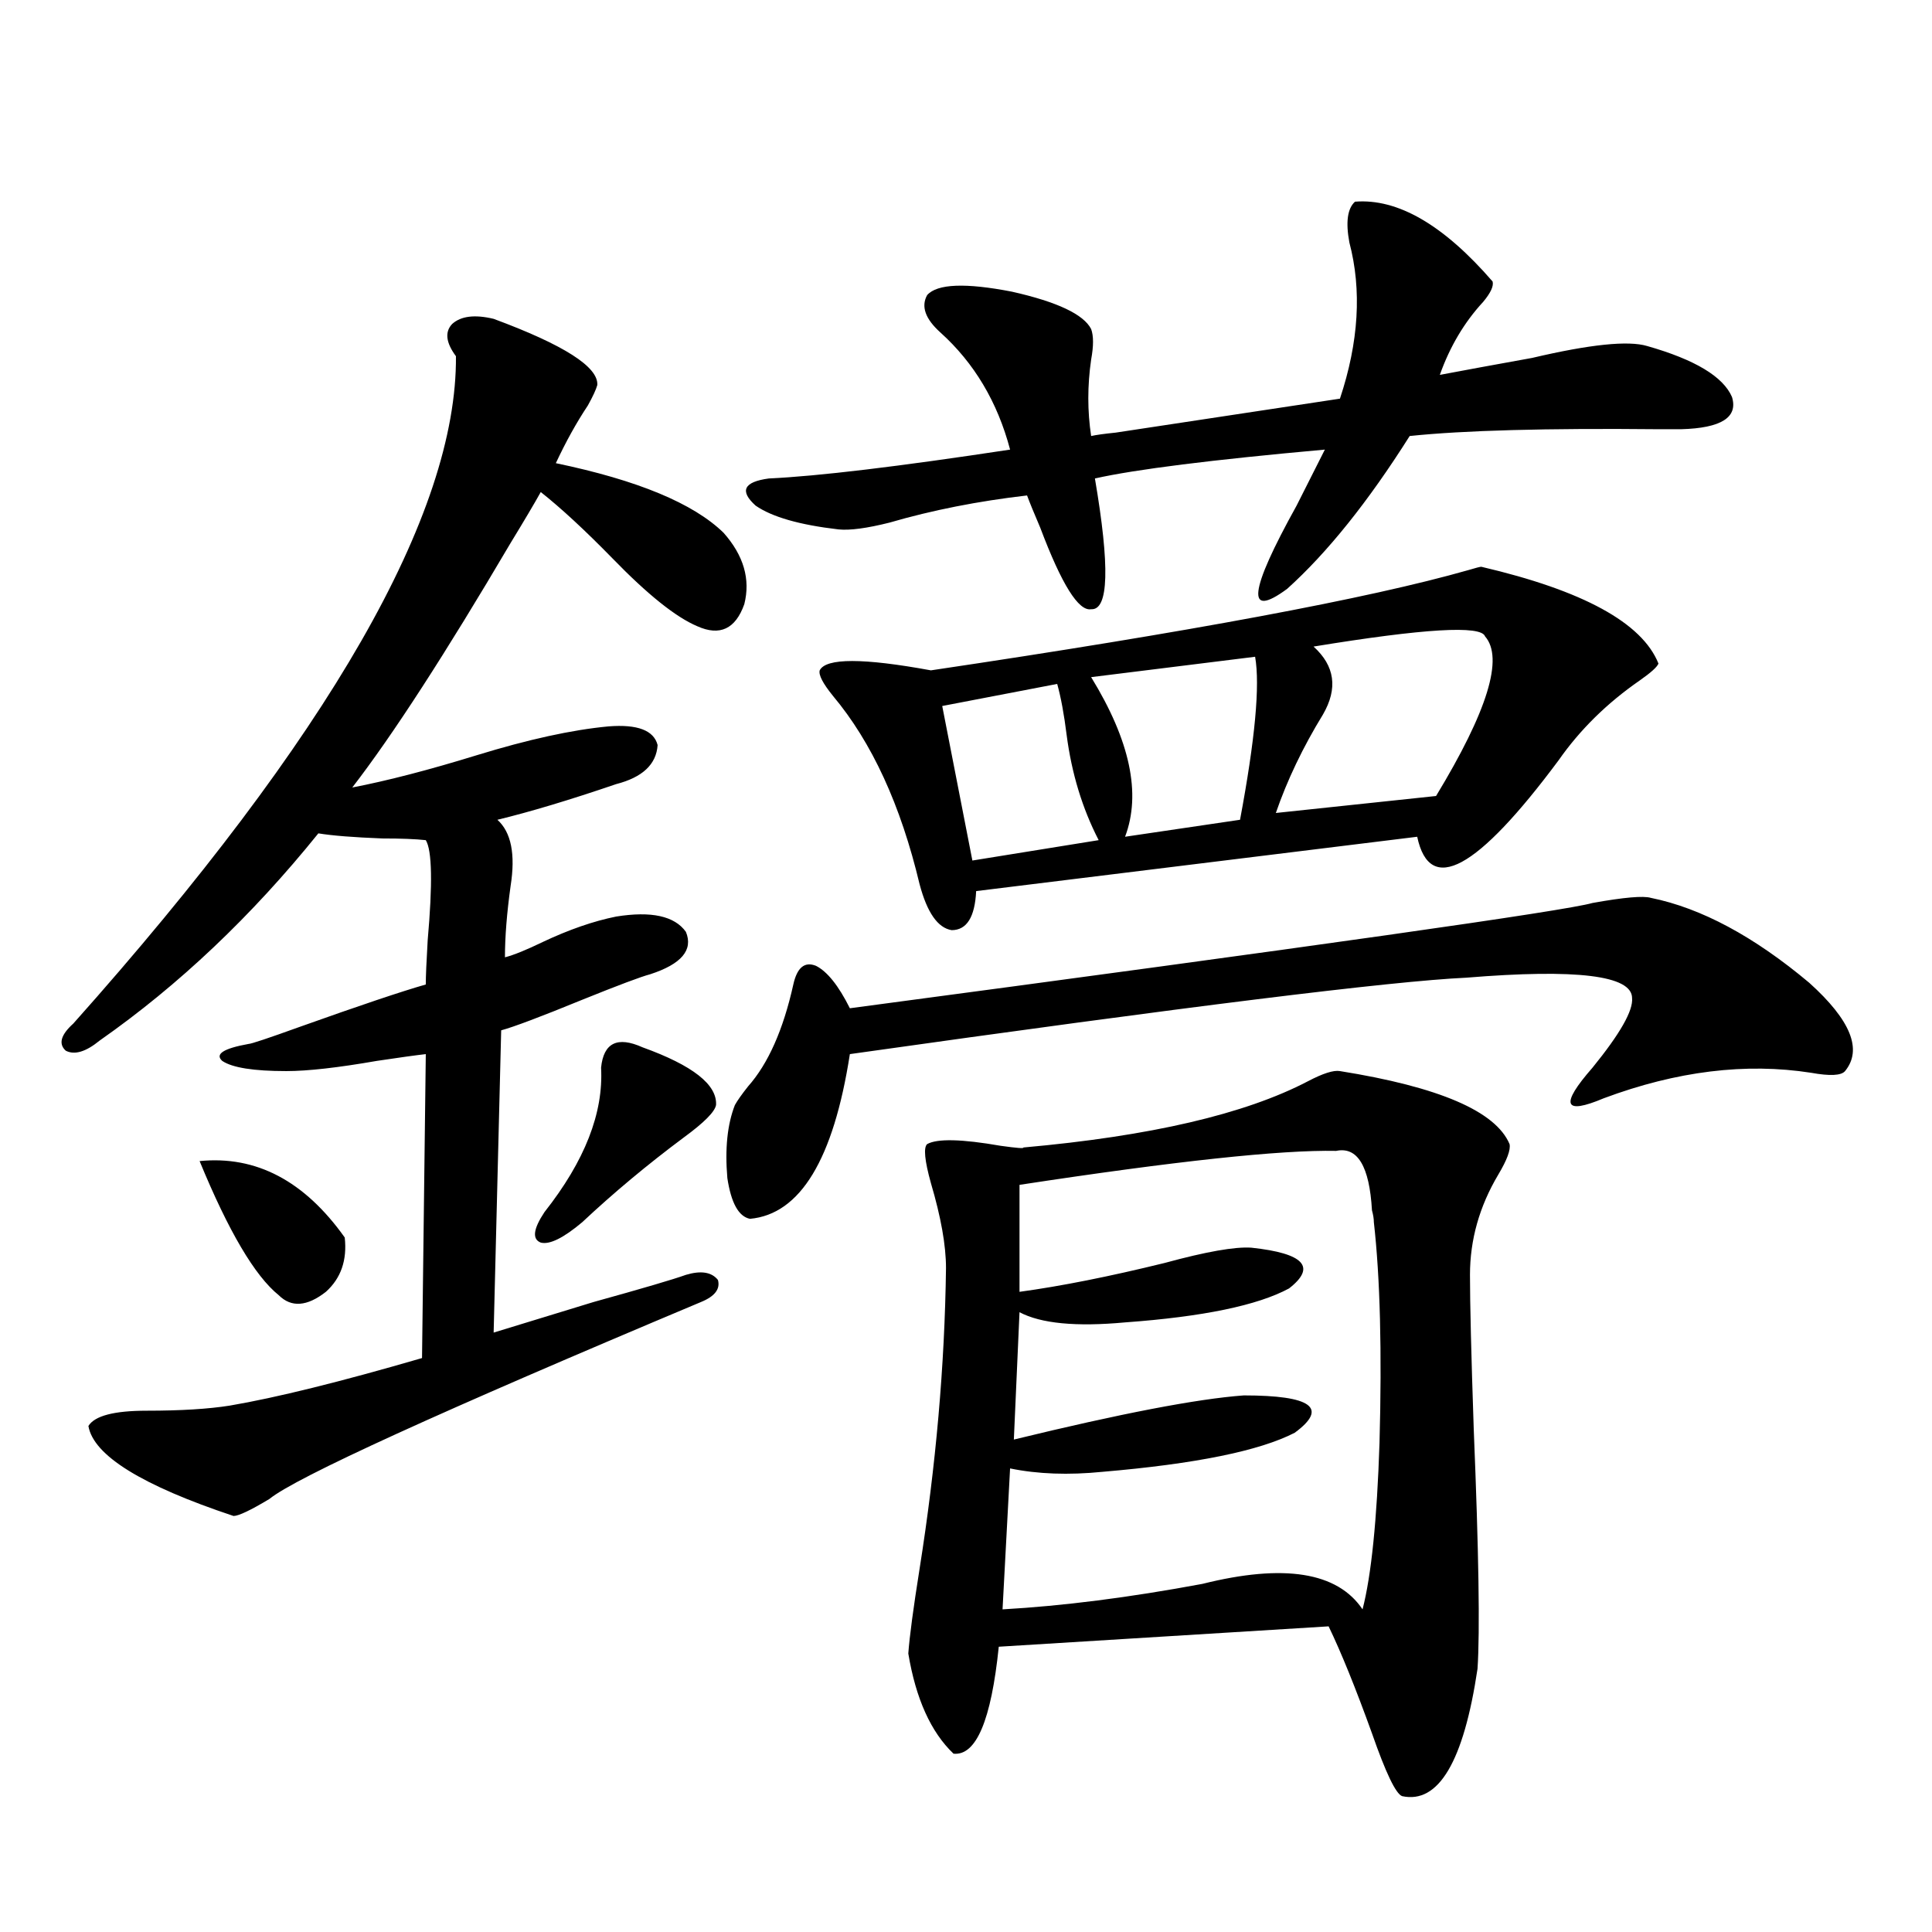 <?xml version="1.0" encoding="utf-8"?>
<!-- Generator: Adobe Illustrator 16.0.0, SVG Export Plug-In . SVG Version: 6.00 Build 0)  -->
<!DOCTYPE svg PUBLIC "-//W3C//DTD SVG 1.1//EN" "http://www.w3.org/Graphics/SVG/1.1/DTD/svg11.dtd">
<svg version="1.1" id="图层_1" xmlns="http://www.w3.org/2000/svg" xmlns:xlink="http://www.w3.org/1999/xlink" x="0px" y="0px"
	 width="1000px" height="1000px" viewBox="0 0 1000 1000" enable-background="new 0 0 1000 1000" xml:space="preserve">
<path d="M255.506,165.035c36.417,13.486,54.298,24.912,53.657,34.277c-0.655,2.348-2.286,5.864-4.878,10.547
	c-5.854,8.789-11.387,18.759-16.585,29.883c42.271,8.789,71.218,20.805,86.827,36.035c10.396,11.728,13.979,24.033,10.731,36.914
	c-4.558,12.895-12.683,16.699-24.39,11.426c-11.066-4.683-25.7-16.397-43.901-35.156c-14.313-14.639-26.676-26.065-37.072-34.277
	c-3.262,5.864-8.46,14.653-15.609,26.367c-33.825,57.431-61.142,99.619-81.949,126.563c18.201-3.516,39.664-9.077,64.389-16.699
	c26.661-8.198,49.42-13.184,68.291-14.941c14.954-1.167,23.414,2.06,25.365,9.668c-0.655,9.97-7.805,16.699-21.463,20.215
	c-24.069,8.212-44.557,14.365-61.462,18.457c7.149,6.455,9.421,17.88,6.829,34.277c-1.951,14.063-2.927,26.367-2.927,36.914
	c4.543-1.167,11.052-3.804,19.512-7.91c13.658-6.441,26.341-10.835,38.048-13.184c18.201-2.925,30.243-0.288,36.097,7.91
	c3.902,9.38-2.286,16.699-18.536,21.973c-4.558,1.181-16.265,5.576-35.121,13.184c-21.463,8.789-35.456,14.063-41.95,15.82
	l-3.902,156.445c3.902-1.167,21.128-6.441,51.706-15.82c25.365-7.031,41.295-11.714,47.804-14.063
	c7.805-2.334,13.323-1.456,16.585,2.637c1.296,4.697-1.631,8.501-8.78,11.426c-135.286,56.841-209.751,90.83-223.409,101.953
	c-9.756,5.864-15.944,8.789-18.536,8.789c-47.483-15.82-72.528-31.338-75.12-46.582c3.247-5.273,13.323-7.91,30.243-7.91
	c17.561,0,31.859-0.879,42.926-2.637c24.055-4.092,57.225-12.305,99.51-24.609l1.951-157.324
	c-5.213,0.591-13.658,1.758-25.365,3.516c-20.167,3.516-35.776,5.273-46.828,5.273c-16.92,0-27.972-1.758-33.17-5.273
	c-3.902-3.516,0.641-6.441,13.658-8.789c1.296,0,10.076-2.925,26.341-8.789c31.219-11.124,53.002-18.457,65.364-21.973
	c0-4.092,0.32-11.714,0.976-22.852c2.592-29.292,2.271-46.582-0.976-51.855c-5.213-0.577-12.683-0.879-22.438-0.879
	c-14.969-0.577-26.021-1.456-33.17-2.637c-34.48,42.778-72.193,78.525-113.168,107.227c-7.164,5.864-13.018,7.622-17.561,5.273
	c-3.902-3.516-2.606-8.198,3.902-14.063c132.68-148.823,198.685-263.96,198.044-345.41c-5.213-7.031-5.854-12.593-1.951-16.699
	C238.586,163.58,245.75,162.701,255.506,165.035z M103.314,600.973c29.268-2.925,54.298,10.259,75.12,39.551
	c1.296,11.728-1.951,21.094-9.756,28.125c-9.756,7.622-17.896,8.212-24.39,1.758C131.927,660.45,118.269,637.31,103.314,600.973z
	 M332.577,542.086c26.006,9.38,38.688,19.336,38.048,29.883c-0.655,3.516-6.188,9.091-16.585,16.699
	c-18.871,14.063-36.432,28.716-52.682,43.945c-9.756,8.212-16.92,11.728-21.463,10.547c-4.558-1.758-3.902-7.031,1.951-15.82
	c20.808-26.367,30.563-51.265,29.268-74.707C312.41,539.752,319.56,536.236,332.577,542.086z M854.516,464.742
	c26.006,5.273,53.322,19.927,81.949,43.945c21.463,19.336,27.637,34.58,18.536,45.703c-1.951,2.348-7.805,2.637-17.561,0.879
	c-33.825-5.273-69.602-0.879-107.314,13.184c-20.822,8.789-22.773,3.516-5.854-15.82c14.299-17.578,21.128-29.581,20.487-36.035
	c0-11.714-28.627-15.23-85.852-10.547c-38.383,1.758-144.722,14.941-319.017,39.551c-8.46,54.492-25.7,82.919-51.706,85.254
	c-5.854-1.167-9.756-8.198-11.707-21.094c-1.311-15.23,0-27.823,3.902-37.793c1.296-2.334,3.567-5.562,6.829-9.668
	c10.396-11.714,18.201-29.292,23.414-52.734c1.951-8.789,5.854-12.002,11.707-9.668c5.854,2.939,11.707,10.259,17.561,21.973
	c241.945-32.217,370.067-50.386,384.381-54.492C840.522,464.454,850.613,463.575,854.516,464.742z M701.349,104.391
	c22.104-1.758,45.853,12.016,71.218,41.309c0.641,2.348-0.976,5.864-4.878,10.547c-9.756,10.547-17.24,23.154-22.438,37.793
	c12.348-2.334,28.292-5.273,47.804-8.789c29.908-7.031,49.755-9.077,59.511-6.152c24.71,7.031,39.344,15.82,43.901,26.367
	c3.247,10.547-5.533,16.123-26.341,16.699c-1.951,0-5.854,0-11.707,0c-57.895-0.577-100.82,0.591-128.777,3.516
	c-21.463,33.989-42.605,60.356-63.413,79.102c-21.463,15.82-19.847,1.469,4.878-43.066c6.494-12.881,11.372-22.549,14.634-29.004
	c-58.535,5.273-98.214,10.259-119.021,14.941c7.805,45.703,7.149,68.266-1.951,67.676c-6.509,1.181-15.289-12.881-26.341-42.188
	c-3.262-7.608-5.533-13.184-6.829-16.699c-25.365,2.939-49.114,7.622-71.218,14.063c-11.707,2.939-20.487,4.106-26.341,3.516
	c-20.167-2.334-34.48-6.441-42.926-12.305c-8.46-7.608-6.188-12.305,6.829-14.063c25.365-1.167,66.98-6.152,124.875-14.941
	c-6.509-24.609-18.536-44.824-36.097-60.645c-7.805-7.031-10.091-13.472-6.829-19.336c5.198-5.85,19.832-6.441,43.901-1.758
	c23.414,5.273,37.072,11.728,40.975,19.336c1.296,3.516,1.296,8.789,0,15.82c-1.951,13.486-1.951,26.669,0,39.551
	c2.592-0.577,6.829-1.167,12.683-1.758c50.075-7.608,88.778-13.472,116.095-17.578c9.756-29.292,11.372-56.25,4.878-80.859
	C696.471,114.938,697.446,107.906,701.349,104.391z M766.713,293.356c52.682,12.305,83.245,29.004,91.705,50.098
	c-0.655,1.758-3.902,4.697-9.756,8.789c-16.92,11.728-30.898,25.488-41.95,41.309c-42.285,56.841-66.675,70.024-73.169,39.551
	l-228.287,28.125c-0.655,13.486-4.878,20.215-12.683,20.215c-7.164-1.167-12.683-9.077-16.585-23.73
	c-9.756-41.006-24.725-73.526-44.877-97.559c-5.213-6.441-7.484-10.835-6.829-13.184c3.247-6.441,22.438-6.441,57.56,0
	c133.976-19.913,226.656-37.202,278.042-51.855C763.786,293.946,766.058,293.356,766.713,293.356z M693.544,554.391
	c51.371,8.212,80.639,20.805,87.803,37.793c0.641,2.939-1.311,8.212-5.854,15.82c-9.756,16.411-14.634,33.701-14.634,51.855
	c0,14.653,0.641,41.309,1.951,79.98c2.592,63.281,3.247,104.59,1.951,123.926c-7.164,48.038-20.167,70.01-39.023,65.918
	c-3.262-1.181-8.46-12.016-15.609-32.519c-8.46-23.442-15.944-41.899-22.438-55.371L516.963,852.34
	c-3.902,38.081-11.707,56.538-23.414,55.371c-11.707-11.137-19.512-28.427-23.414-51.855c0.641-8.789,2.592-23.428,5.854-43.945
	c8.445-53.311,13.003-105.167,13.658-155.566c0-11.714-2.606-26.367-7.805-43.945c-3.262-11.714-3.902-18.457-1.951-20.215
	c5.198-2.925,17.881-2.637,38.048,0.879c8.445,1.181,12.348,1.469,11.707,0.879c65.685-5.85,114.784-17.276,147.313-34.277
	C684.764,555.572,690.282,553.814,693.544,554.391z M547.206,354l-59.511,11.426l15.609,79.98l65.364-10.547
	c-8.46-16.397-13.993-34.566-16.585-54.492C550.773,369.821,549.157,361.031,547.206,354z M691.593,595.699
	c-28.627-0.577-83.26,5.273-163.898,17.578v55.371c21.463-2.925,46.493-7.91,75.12-14.941c21.463-5.85,36.417-8.487,44.877-7.91
	c27.316,2.939,33.811,9.97,19.512,21.094c-16.265,8.789-44.557,14.653-84.876,17.578c-25.365,2.348-43.581,0.591-54.633-5.273
	l-2.927,65.918c55.273-13.472,94.952-21.094,119.021-22.852c35.121,0,43.901,6.455,26.341,19.336
	c-18.216,9.38-51.386,16.123-99.51,20.215c-17.561,1.758-33.505,1.181-47.804-1.758l-3.902,72.949
	c31.219-1.758,65.685-6.152,103.412-13.184c42.271-10.547,69.907-6.152,82.925,13.184c4.543-17.578,7.47-46.28,8.78-86.133
	c1.296-47.461,0.32-85.542-2.927-114.258c0-1.758-0.335-3.804-0.976-6.152C708.818,603.61,702.645,593.365,691.593,595.699z
	 M649.643,339.938l-84.876,10.547c20.152,32.822,26.006,60.356,17.561,82.617l59.511-8.789
	C649.643,382.716,652.234,354.591,649.643,339.938z M679.886,334.664c11.052,9.97,12.683,21.684,4.878,35.156
	c-10.411,17.001-18.536,33.989-24.39,50.977l82.925-8.789c26.661-43.945,35.121-71.48,25.365-82.617
	C766.713,323.541,737.11,325.299,679.886,334.664z"/>
</svg>
